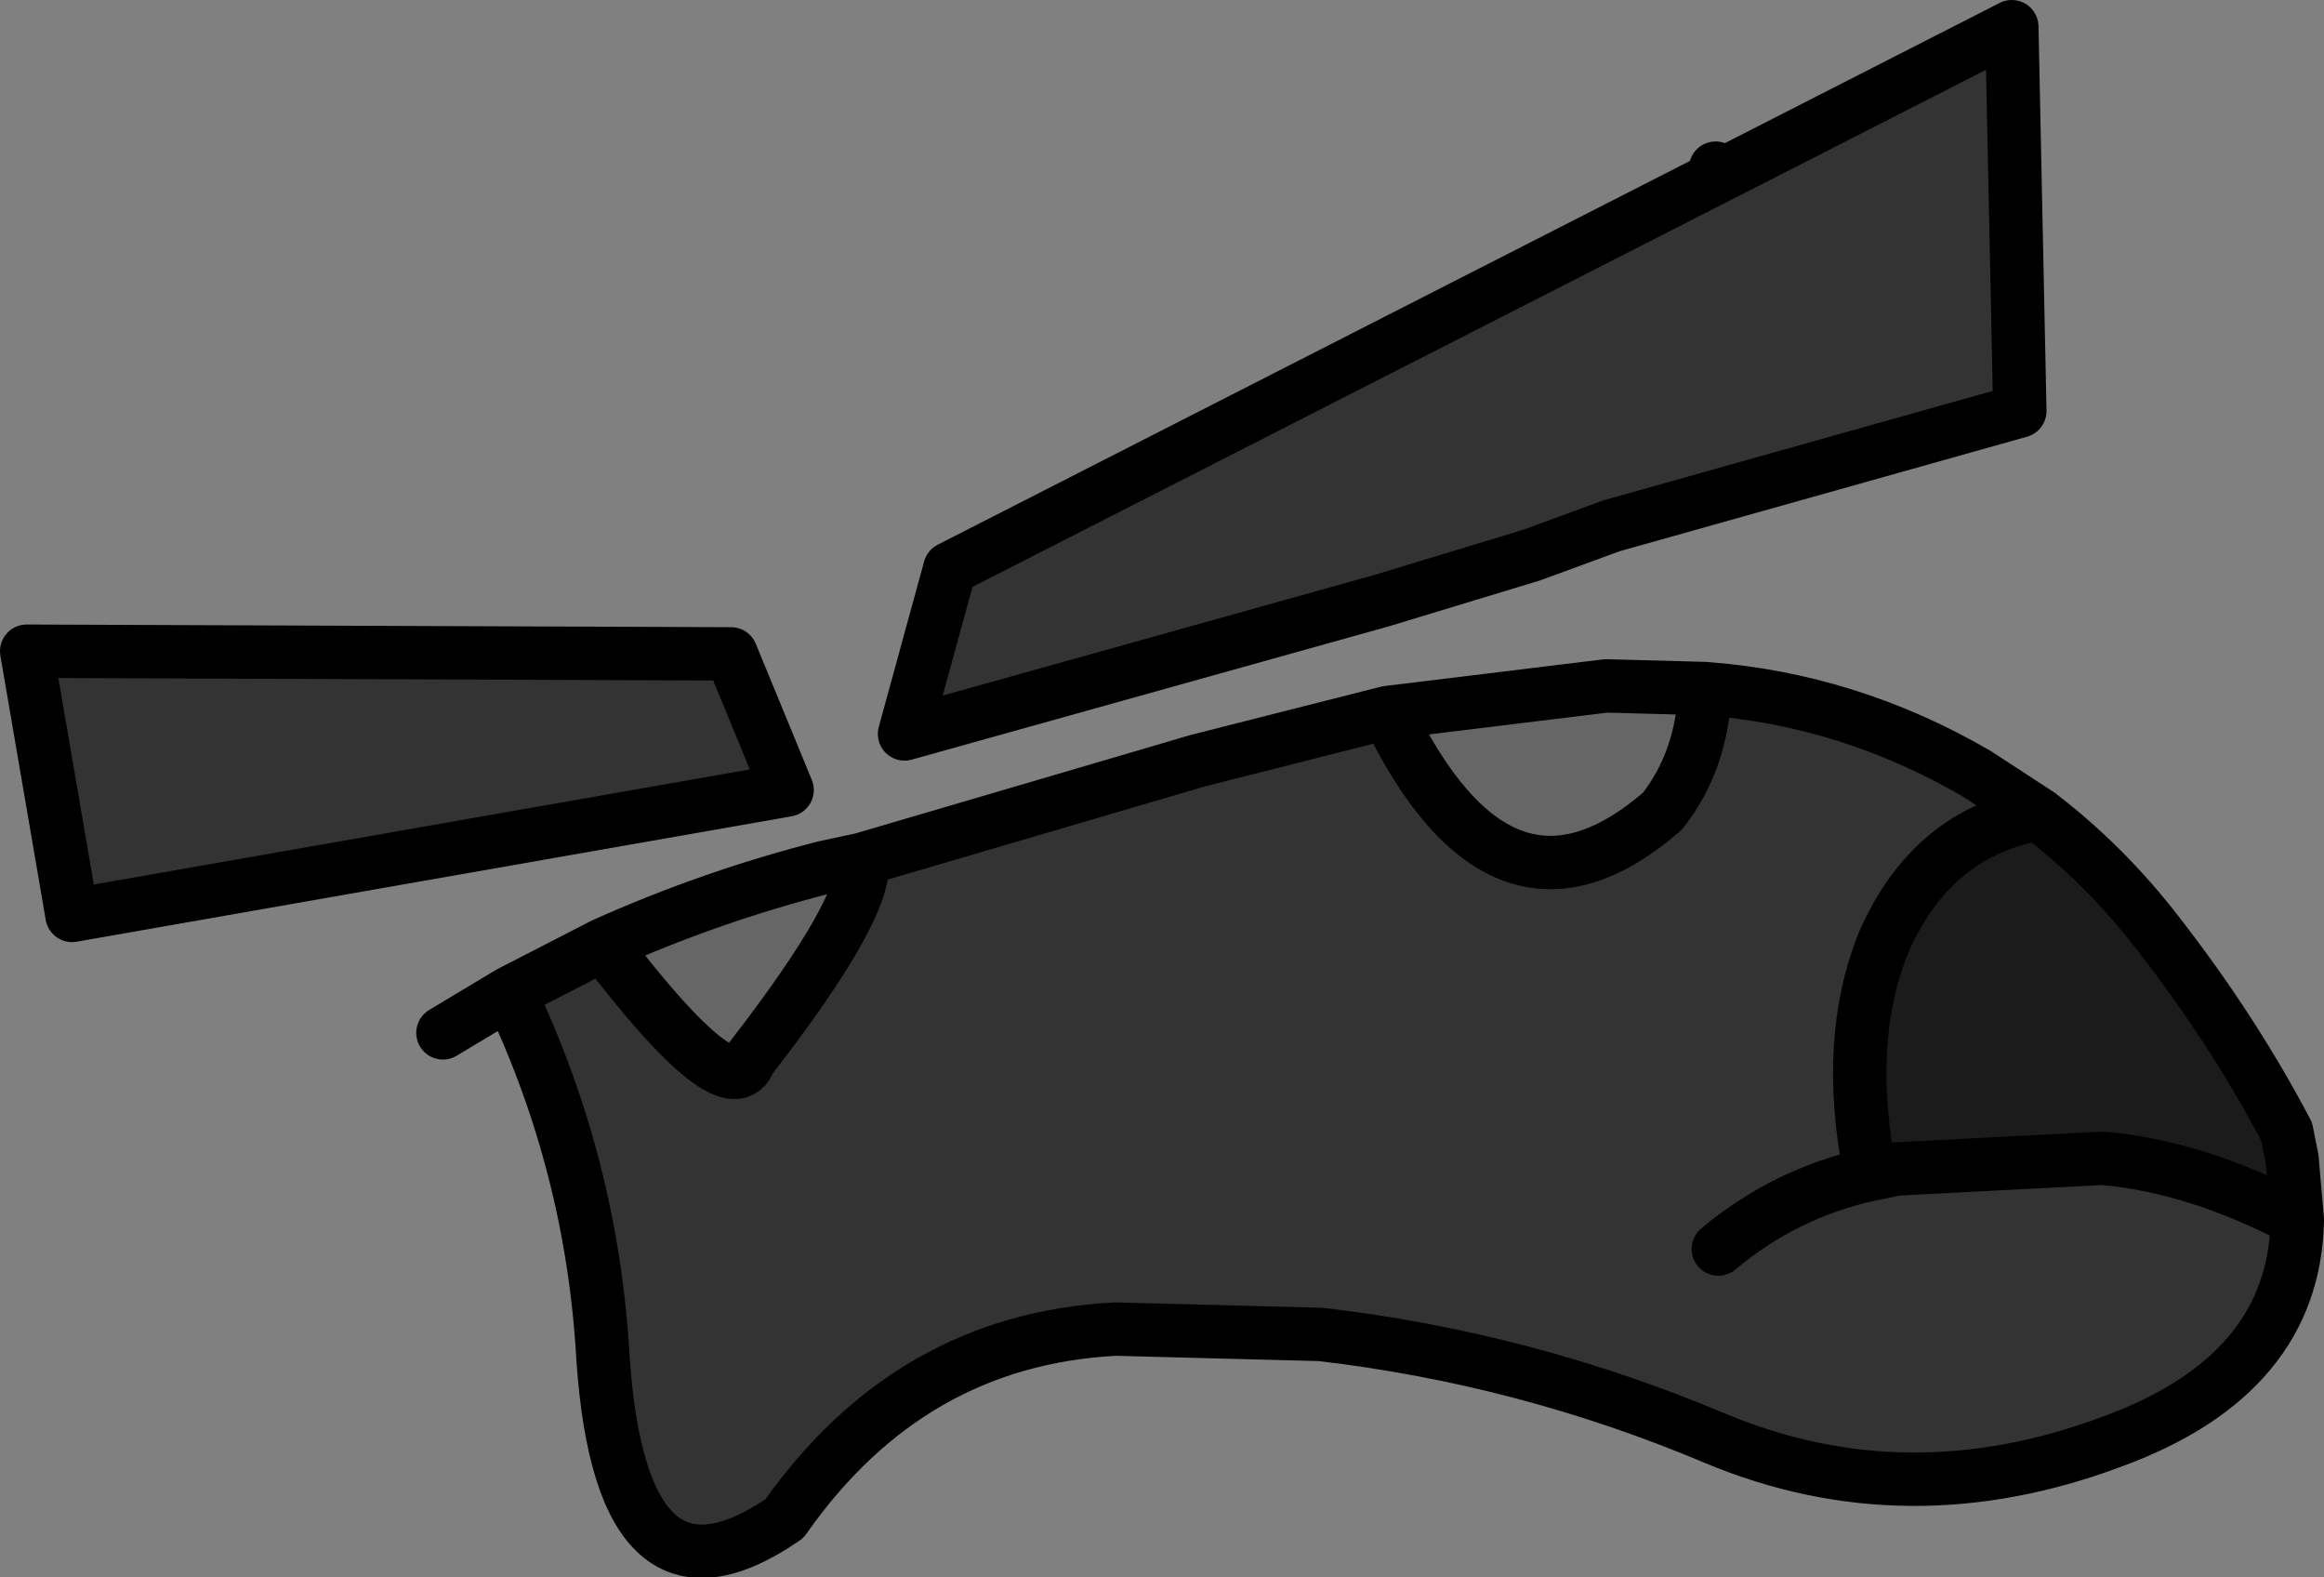 <?xml version="1.0" encoding="UTF-8" standalone="no"?>
<svg xmlns:xlink="http://www.w3.org/1999/xlink" height="29.55px" width="43.55px" xmlns="http://www.w3.org/2000/svg">
  <rect width="100%" height="100%" fill="#808080" stroke="none"/>
  <g transform="matrix(1.0, 0.0, 0.0, 1.0, 44.9, 5.45)">
    <path d="M-24.65 5.0 L-20.0 2.2 -17.5 0.65 -16.15 -0.25 -12.75 -2.3 -12.9 1.95 Q-14.4 2.95 -17.9 3.5 -21.5 4.0 -24.65 5.0 M-33.55 7.2 Q-35.3 10.2 -37.3 7.2 L-33.55 7.2" fill="#f2f2f2" fill-rule="evenodd" stroke="none"/>
    <path d="M-24.65 5.0 Q-21.5 4.0 -17.9 3.5 -14.4 2.95 -12.9 1.95 L-12.75 -2.3 M-37.3 7.2 Q-35.3 10.2 -33.55 7.2" fill="none" stroke="#000000" stroke-linecap="round" stroke-linejoin="round" stroke-width="1.0"/>
    <path d="M-6.7 9.8 Q-8.7 10.15 -9.6 12.2 -10.35 14.05 -9.85 16.55 L-9.35 16.45 -5.5 16.25 Q-3.75 16.4 -1.85 17.4 -1.9 20.3 -5.3 21.55 -9.15 23.0 -12.75 21.5 -16.3 20.0 -20.15 19.55 L-24.0 19.45 Q-27.85 19.65 -30.2 23.0 -33.25 25.1 -33.6 20.0 -33.8 16.4 -35.35 13.15 L-33.6 12.25 Q-31.2 15.4 -30.85 14.4 -28.6 11.5 -28.75 10.65 L-22.45 8.8 -18.9 7.9 Q-16.75 12.35 -13.75 9.75 -13.0 8.8 -12.95 7.45 -10.25 7.65 -7.85 9.05 L-6.7 9.8 M-12.7 17.95 Q-11.45 16.9 -9.85 16.55 -11.45 16.9 -12.7 17.95" fill="#333333" fill-rule="evenodd" stroke="none"/>
    <path d="M-9.85 16.55 Q-10.35 14.05 -9.6 12.2 -8.7 10.15 -6.7 9.8 -5.45 10.75 -4.45 12.05 -3.05 13.85 -2.05 15.75 L-1.95 16.25 -1.85 17.4 Q-3.75 16.4 -5.5 16.25 L-9.35 16.45 -9.85 16.55" fill="#1b1b1b" fill-rule="evenodd" stroke="none"/>
    <path d="M-12.95 7.45 Q-13.0 8.8 -13.75 9.75 -16.75 12.35 -18.9 7.9 L-14.8 7.4 -12.95 7.45 M-28.75 10.65 Q-28.6 11.5 -30.85 14.4 -31.2 15.4 -33.6 12.25 -31.6 11.35 -29.45 10.8 L-28.75 10.65" fill="#666666" fill-rule="evenodd" stroke="none"/>
    <path d="M-9.85 16.55 Q-10.35 14.05 -9.6 12.2 -8.7 10.15 -6.7 9.8 L-7.85 9.05 Q-10.25 7.65 -12.95 7.45 -13.0 8.8 -13.75 9.75 -16.75 12.35 -18.9 7.9 L-22.45 8.8 -28.75 10.65 Q-28.6 11.5 -30.85 14.4 -31.2 15.4 -33.6 12.25 L-35.35 13.15 Q-33.8 16.4 -33.6 20.0 -33.25 25.1 -30.2 23.0 -27.85 19.65 -24.0 19.45 L-20.15 19.55 Q-16.3 20.0 -12.75 21.5 -9.15 23.0 -5.3 21.55 -1.9 20.3 -1.85 17.4 -3.75 16.4 -5.5 16.25 L-9.35 16.45 -9.85 16.55 Q-11.45 16.9 -12.7 17.95 M-6.7 9.8 Q-5.45 10.75 -4.45 12.05 -3.05 13.85 -2.05 15.75 L-1.95 16.25 -1.85 17.4 M-12.95 7.45 L-14.8 7.4 -18.9 7.9 M-28.75 10.65 L-29.45 10.8 Q-31.6 11.35 -33.6 12.25 M-35.35 13.15 L-36.6 13.9" fill="none" stroke="#000000" stroke-linecap="round" stroke-linejoin="round" stroke-width="1.0"/>
    <path d="M-19.0 5.8 L-27.95 8.3 -27.1 5.2 -7.2 -4.95 -7.05 2.25 -14.7 4.4 -16.2 4.95 -19.0 5.8 -19.7 5.9 -19.0 5.8" fill="#333333" fill-rule="evenodd" stroke="none"/>
    <path d="M-19.0 5.8 L-27.95 8.3 -27.1 5.2 -7.2 -4.95 -7.05 2.25 -14.7 4.4 -16.2 4.95 -19.0 5.8 Z" fill="none" stroke="#000000" stroke-linecap="round" stroke-linejoin="round" stroke-width="1.0"/>
    <path d="M-31.2 6.8 L-30.15 9.35 -43.55 11.7 -44.4 6.75 -31.2 6.8" fill="#333333" fill-rule="evenodd" stroke="none"/>
    <path d="M-31.2 6.8 L-44.4 6.75 -43.55 11.7 -30.15 9.35 -31.2 6.8 Z" fill="none" stroke="#000000" stroke-linecap="round" stroke-linejoin="round" stroke-width="1.0"/>
  </g>
</svg>
